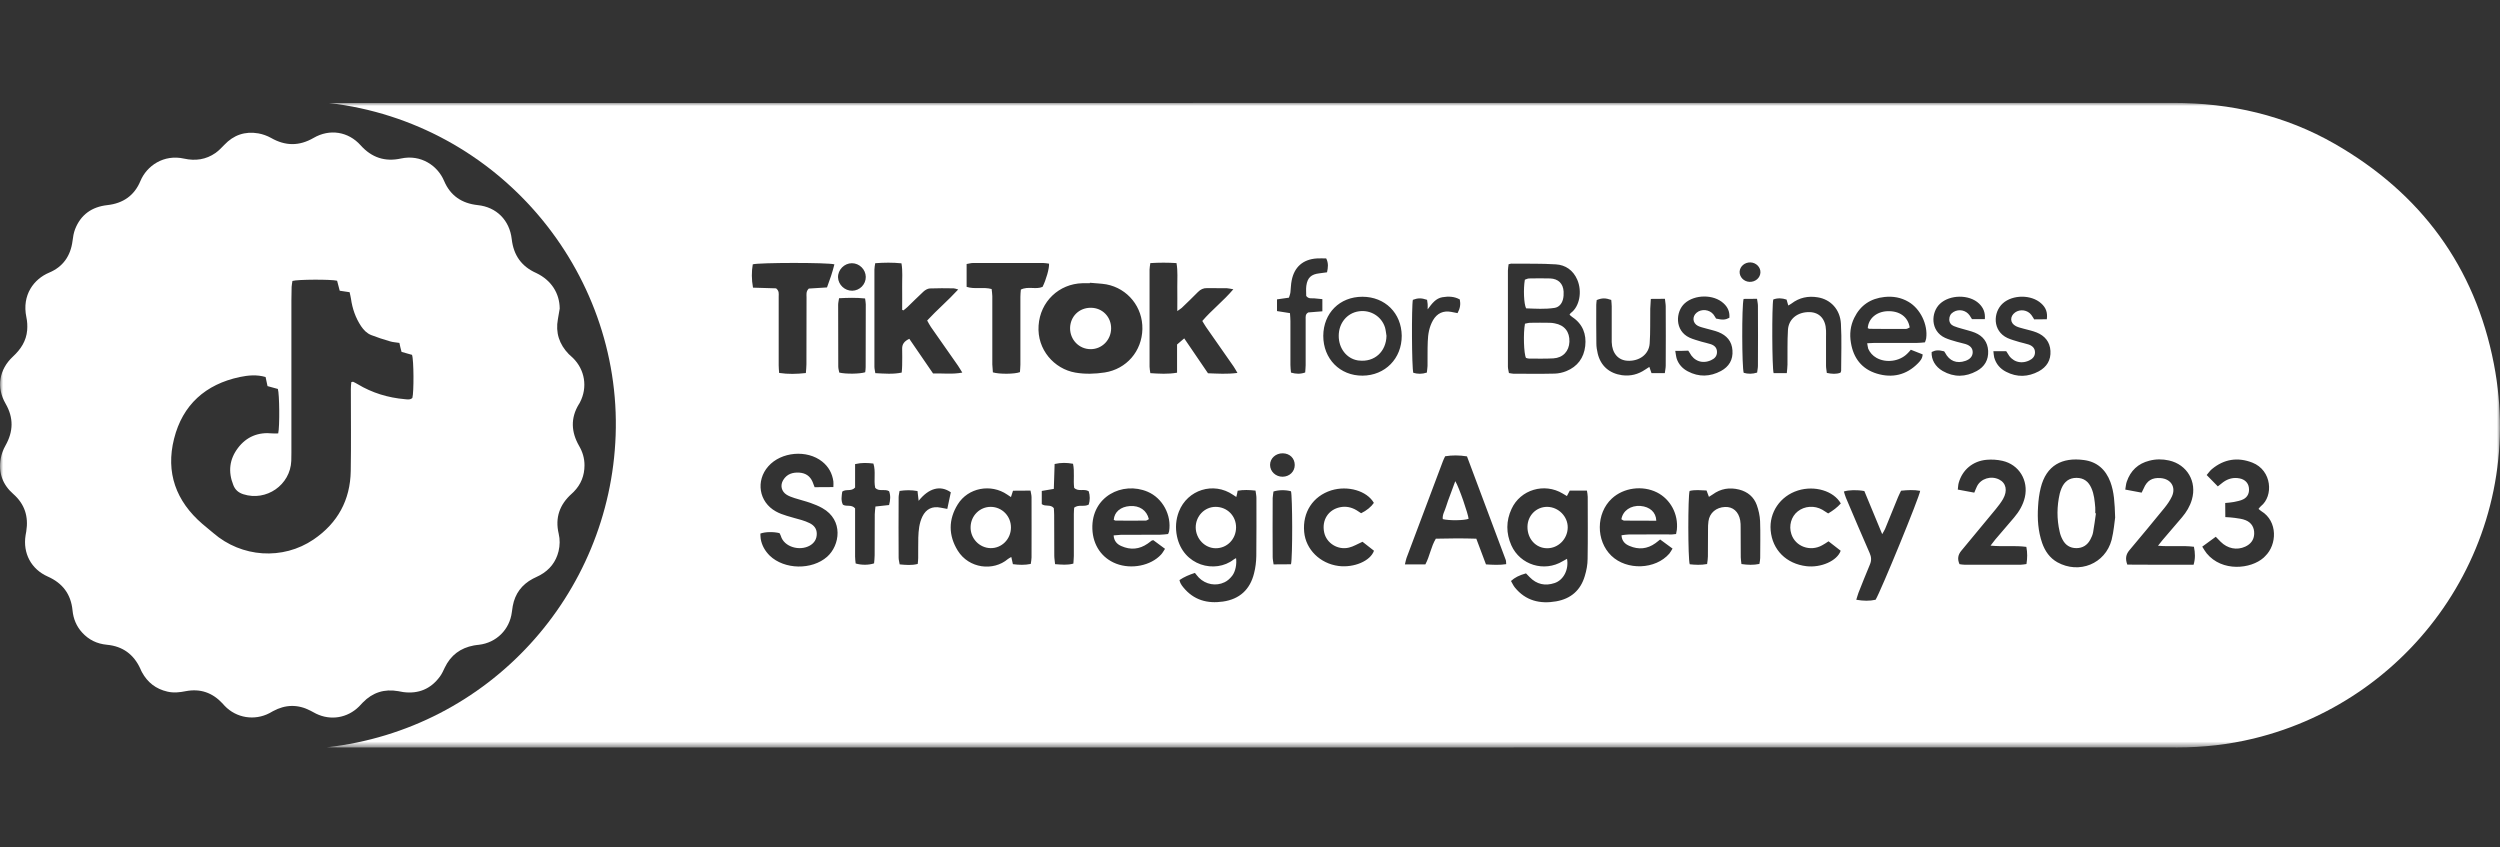 <?xml version="1.0" encoding="UTF-8"?>
<svg xmlns="http://www.w3.org/2000/svg" width="413" height="140" viewBox="0 0 413 140" fill="none">
  <rect x="0" y="0" width="413" height="140" fill="#333333" stroke="none"/>
  <mask id="mask0_1410_3384" style="mask-type:luminance" maskUnits="userSpaceOnUse" x="0" y="17" width="413" height="107">
    <path d="M413 17H0V123.457H413V17Z" fill="white"></path>
  </mask>
  <g mask="url(#mask0_1410_3384)">
    <path d="M53.998 123.457C80.819 120.433 100.766 98.233 101.705 71.919C102.682 44.741 82.378 20.306 54.374 17.019C54.712 17.019 55.05 17.019 55.407 17.019C156.605 17.019 257.803 17.019 359.02 17C368.524 17 377.483 19.047 385.728 23.78C399.909 31.932 408.868 44.028 411.986 60.105C417.583 88.936 399.214 115.493 372.28 122.011C368.148 123.006 363.979 123.476 359.734 123.476C323.071 123.457 286.427 123.476 249.765 123.476C185.06 123.476 120.356 123.476 55.651 123.476C55.107 123.457 54.543 123.457 53.998 123.457ZM180.045 46.713C180.045 46.732 180.045 46.77 180.045 46.788C179.632 46.788 179.238 46.788 178.824 46.788C174.955 46.882 171.838 49.812 171.575 53.775C171.293 57.757 174.167 60.95 177.641 61.551C179.256 61.833 180.891 61.777 182.506 61.532C186.093 60.969 188.648 58.02 188.723 54.358C188.798 50.752 186.319 47.652 182.769 46.976C181.867 46.826 180.947 46.807 180.045 46.713ZM204.425 61.608C204.162 61.157 203.993 60.837 203.786 60.537C202.265 58.358 200.743 56.179 199.222 54.001C199.015 53.7 198.846 53.381 198.621 53.024C200.199 51.184 202.096 49.737 203.748 47.784C203.279 47.709 202.978 47.634 202.697 47.615C201.607 47.596 200.499 47.615 199.41 47.596C198.809 47.577 198.339 47.803 197.907 48.235C197.024 49.136 196.123 50 195.221 50.864C195.052 51.014 194.846 51.127 194.489 51.39C194.489 49.925 194.508 48.648 194.489 47.371C194.47 46.093 194.601 44.816 194.357 43.464C192.892 43.37 191.502 43.37 190.037 43.464C189.981 43.877 189.906 44.197 189.906 44.535C189.906 49.888 189.906 55.222 189.906 60.575C189.906 60.913 189.981 61.232 190.037 61.645C191.521 61.739 192.93 61.833 194.451 61.57C194.451 59.955 194.451 58.433 194.451 56.912C194.864 56.555 195.203 56.273 195.634 55.898C196.987 57.889 198.264 59.767 199.56 61.664C201.156 61.72 202.697 61.833 204.425 61.608ZM158.296 47.822C157.882 47.709 157.713 47.634 157.544 47.634C156.23 47.615 154.915 47.596 153.6 47.652C153.243 47.671 152.83 47.915 152.548 48.178C151.647 49.005 150.802 49.869 149.919 50.714C149.712 50.92 149.468 51.09 149.243 51.277C149.168 51.24 149.111 51.221 149.036 51.184C149.036 49.906 149.055 48.648 149.036 47.371C149.017 46.093 149.149 44.816 148.923 43.502C147.458 43.351 146.068 43.37 144.585 43.483C144.528 43.877 144.453 44.197 144.453 44.535C144.453 49.888 144.453 55.24 144.453 60.593C144.453 60.913 144.547 61.251 144.603 61.645C146.106 61.72 147.515 61.852 148.961 61.551C148.998 61.1 149.036 60.725 149.036 60.349C149.055 59.448 149.055 58.527 149.036 57.626C149.017 56.837 149.412 56.349 150.219 55.973C151.515 57.87 152.83 59.767 154.145 61.701C155.741 61.645 157.281 61.87 158.972 61.551C158.671 61.082 158.483 60.725 158.258 60.406C156.774 58.264 155.272 56.142 153.788 54.02C153.563 53.7 153.394 53.343 153.168 52.949C154.802 51.184 156.586 49.681 158.296 47.822ZM204.237 82.099C203.993 81.93 203.842 81.836 203.692 81.742C200.48 79.544 196.16 80.897 194.752 84.522C194.245 85.837 194.151 87.208 194.432 88.579C195.447 93.5 200.781 94.796 203.805 92.429C203.917 92.335 204.049 92.297 204.199 92.204C204.331 93.199 204.105 94.401 203.561 95.115C203.222 95.547 202.79 95.96 202.302 96.185C200.875 96.88 199.184 96.561 198.057 95.434C197.813 95.19 197.625 94.908 197.4 94.645C196.423 94.965 195.616 95.303 194.846 95.829C194.921 96.054 194.94 96.204 195.015 96.336C195.146 96.58 195.296 96.824 195.484 97.031C197.193 99.134 199.447 99.754 202.039 99.378C204.781 98.984 206.509 97.388 207.167 94.72C207.411 93.781 207.524 92.805 207.542 91.847C207.58 88.654 207.561 85.461 207.561 82.268C207.561 81.873 207.467 81.479 207.411 81.047C206.378 80.934 205.42 80.897 204.462 81.066C204.406 81.442 204.331 81.704 204.237 82.099ZM258.874 92.316C259.193 94.101 258.292 95.829 256.827 96.317C255.268 96.843 253.859 96.542 252.695 95.34C252.488 95.115 252.263 94.908 252.094 94.72C250.967 95.04 250.253 95.397 249.614 95.979C249.821 96.317 249.99 96.73 250.253 97.049C252.037 99.247 254.404 99.81 257.09 99.341C259.512 98.909 261.109 97.519 261.804 95.171C262.086 94.251 262.273 93.274 262.273 92.316C262.33 88.898 262.292 85.498 262.292 82.08C262.292 81.761 262.217 81.423 262.161 81.047C261.147 81.047 260.226 81.047 259.325 81.047C259.156 81.385 259.024 81.648 258.855 81.949C258.592 81.798 258.367 81.667 258.16 81.535C255.136 79.713 251.173 80.878 249.708 84.071C248.788 86.043 248.788 88.09 249.671 90.081C251.136 93.349 255.117 94.551 258.16 92.711C258.367 92.598 258.592 92.485 258.874 92.316ZM249.22 43.652C249.182 44.028 249.107 44.366 249.107 44.704C249.107 49.981 249.107 55.259 249.107 60.556C249.107 60.913 249.22 61.27 249.276 61.626C249.596 61.664 249.802 61.739 250.009 61.739C252.281 61.739 254.573 61.777 256.845 61.72C257.484 61.701 258.16 61.551 258.761 61.307C260.602 60.556 261.654 59.128 261.879 57.175C262.104 55.203 261.466 53.531 259.757 52.386C259.588 52.273 259.437 52.123 259.287 51.991C259.381 51.86 259.419 51.766 259.494 51.709C260.94 50.658 261.409 48.16 260.564 46.206C259.888 44.647 258.63 43.764 257.014 43.671C254.61 43.52 252.206 43.577 249.802 43.558C249.652 43.52 249.502 43.596 249.22 43.652ZM245.482 93.237C246.666 93.312 247.717 93.368 248.825 93.199C248.788 92.917 248.825 92.692 248.75 92.504C246.628 86.794 244.487 81.085 242.346 75.394C241.068 75.187 239.904 75.187 238.739 75.375C238.589 75.694 238.458 75.938 238.364 76.201C236.354 81.517 234.344 86.851 232.354 92.185C232.241 92.485 232.203 92.823 232.091 93.237C233.311 93.237 234.382 93.237 235.471 93.237C236.204 91.865 236.392 90.325 237.199 88.992C239.434 88.936 241.632 88.917 243.886 88.992C244.43 90.438 244.938 91.809 245.482 93.237ZM137.673 80.465C137.673 80.07 137.71 79.789 137.673 79.526C137.485 78.192 136.884 77.103 135.832 76.258C133.315 74.248 129.052 74.624 126.93 77.028C124.807 79.413 125.371 82.944 128.169 84.484C128.733 84.803 129.371 85.029 129.991 85.217C130.799 85.48 131.625 85.667 132.433 85.912C132.883 86.043 133.315 86.212 133.747 86.419C134.461 86.776 134.931 87.32 134.931 88.184C134.931 89.048 134.536 89.687 133.804 90.119C132.113 91.096 129.521 90.363 128.996 88.541C128.939 88.372 128.845 88.203 128.77 88.072C127.775 87.827 126.422 87.846 125.615 88.147C125.634 88.41 125.615 88.729 125.671 89.029C125.859 90.119 126.385 91.02 127.155 91.79C129.578 94.119 134.123 94.195 136.64 91.978C138.743 90.119 139.401 85.93 135.851 83.939C135.231 83.583 134.555 83.32 133.879 83.076C133.015 82.775 132.132 82.568 131.268 82.287C130.817 82.136 130.367 81.986 129.972 81.742C129.089 81.197 128.845 80.183 129.39 79.3C129.991 78.305 130.949 78.004 132.057 78.079C133.09 78.155 133.823 78.643 134.236 79.601C134.348 79.882 134.461 80.164 134.574 80.484C135.569 80.465 136.527 80.465 137.673 80.465ZM349.422 85.498C349.347 83.038 349.253 81.291 348.634 79.62C347.864 77.572 346.436 76.276 344.239 75.995C340.689 75.525 338.041 76.84 337.12 80.615C336.876 81.611 336.745 82.644 336.688 83.677C336.557 85.724 336.688 87.752 337.364 89.706C337.834 91.039 338.604 92.166 339.862 92.88C343.469 94.889 347.788 93.143 348.84 89.18C349.197 87.734 349.31 86.25 349.422 85.498ZM164.024 61.514C165.076 61.833 167.612 61.814 168.494 61.476C168.513 61.1 168.569 60.668 168.569 60.236C168.569 56.518 168.569 52.78 168.569 49.061C168.569 48.667 168.607 48.272 168.645 47.84C169.847 47.239 171.143 47.878 172.232 47.389C172.814 46.225 173.359 44.328 173.303 43.558C172.983 43.52 172.645 43.445 172.326 43.445C168.476 43.445 164.625 43.445 160.775 43.445C160.418 43.445 160.061 43.558 159.686 43.614C159.686 44.929 159.686 46.131 159.686 47.389C161.038 47.822 162.409 47.371 163.818 47.746C163.855 48.141 163.93 48.535 163.93 48.93C163.93 52.686 163.93 56.443 163.93 60.199C163.968 60.631 164.005 61.063 164.024 61.514ZM137.842 43.671C136.809 43.351 125.258 43.37 124.356 43.671C124.15 44.891 124.15 46.15 124.394 47.521C125.746 47.559 127.042 47.596 128.207 47.634C128.751 48.066 128.639 48.535 128.639 48.967C128.639 52.761 128.639 56.536 128.639 60.33C128.639 60.725 128.676 61.119 128.714 61.608C130.198 61.833 131.606 61.795 133.128 61.626C133.165 61.1 133.222 60.65 133.222 60.18C133.222 56.48 133.222 52.799 133.24 49.099C133.24 48.648 133.128 48.141 133.616 47.671C134.555 47.615 135.607 47.54 136.621 47.483C137.109 46.169 137.523 44.967 137.842 43.671ZM167.349 81.066C167.217 81.442 167.123 81.761 167.011 82.118C166.748 81.949 166.579 81.836 166.391 81.704C163.705 79.864 159.93 80.559 158.221 83.32C156.662 85.818 156.662 88.447 158.221 90.964C160.061 93.932 164.099 94.401 166.503 92.354C166.654 92.222 166.842 92.147 167.067 92.016C167.161 92.448 167.236 92.805 167.33 93.199C168.325 93.331 169.283 93.368 170.279 93.162C170.335 92.767 170.41 92.429 170.41 92.091C170.41 88.766 170.429 85.461 170.41 82.136C170.41 81.779 170.297 81.423 170.241 81.047C169.17 81.066 168.25 81.066 167.349 81.066ZM356.503 90.156C356.841 89.724 357.029 89.48 357.236 89.236C358.306 87.978 359.396 86.719 360.466 85.461C361.199 84.597 361.781 83.639 362.1 82.531C362.964 79.563 361.312 76.746 358.325 76.07C357.236 75.826 356.146 75.826 355.076 76.107C353.198 76.577 351.958 77.76 351.338 79.582C351.207 79.958 351.188 80.352 351.094 80.878C352.071 81.066 352.935 81.235 353.799 81.385C353.949 81.066 354.043 80.878 354.137 80.69C354.681 79.394 355.527 78.868 356.935 78.981C358.645 79.112 359.508 80.484 358.795 82.024C358.475 82.7 358.043 83.32 357.574 83.902C355.658 86.25 353.724 88.597 351.77 90.908C351.188 91.603 351.075 92.316 351.432 93.274C355.076 93.312 358.701 93.293 362.382 93.293C362.683 92.26 362.645 91.358 362.438 90.325C360.504 90.081 358.607 90.344 356.503 90.156ZM328.837 90.138C329.194 89.668 329.401 89.405 329.607 89.142C330.64 87.921 331.692 86.719 332.725 85.498C333.57 84.503 334.209 83.414 334.509 82.136C335.129 79.357 333.552 76.746 330.791 76.126C329.945 75.938 329.044 75.882 328.18 75.957C325.889 76.164 324.179 77.629 323.578 79.77C323.484 80.089 323.484 80.427 323.428 80.878C324.386 81.047 325.25 81.216 326.151 81.385C326.339 80.953 326.452 80.634 326.602 80.333C327.241 79.056 328.912 78.549 330.246 79.206C331.41 79.789 331.692 81.047 330.903 82.437C330.565 83.019 330.133 83.583 329.701 84.109C327.823 86.4 325.926 88.691 324.01 90.983C323.447 91.659 323.334 92.354 323.71 93.199C323.992 93.237 324.254 93.293 324.536 93.293C327.635 93.293 330.734 93.293 333.833 93.293C334.134 93.293 334.434 93.218 334.772 93.18C334.923 92.204 334.941 91.321 334.754 90.344C332.8 90.081 330.941 90.344 328.837 90.138ZM276.886 88.222C276.961 87.884 276.999 87.696 277.017 87.508C277.28 84.935 275.966 82.475 273.731 81.347C271.326 80.145 268.209 80.559 266.274 82.362C263.645 84.803 263.626 89.33 266.199 91.809C268.753 94.27 273.486 94.101 275.778 91.452C275.966 91.227 276.097 90.945 276.304 90.626C275.571 90.081 274.933 89.612 274.256 89.123C273.937 89.368 273.712 89.574 273.468 89.743C272.134 90.701 270.688 90.832 269.204 90.194C268.509 89.912 267.927 89.424 267.871 88.428C268.303 88.372 268.697 88.297 269.073 88.297C271.233 88.278 273.392 88.297 275.552 88.278C275.984 88.335 276.416 88.278 276.886 88.222ZM192.967 88.222C193.061 87.996 193.118 87.884 193.136 87.771C193.568 85.104 192.066 82.287 189.587 81.235C185.436 79.469 180.271 82.024 180.459 87.377C180.552 90.062 182.017 92.204 184.403 93.124C186.92 94.082 190.094 93.462 191.803 91.621C192.047 91.358 192.216 91.039 192.46 90.663C191.728 90.119 191.089 89.649 190.526 89.236C190.357 89.274 190.319 89.274 190.282 89.292C190.056 89.461 189.85 89.63 189.605 89.799C188.234 90.757 186.769 90.889 185.248 90.213C184.553 89.912 184.027 89.386 183.971 88.447C184.422 88.41 184.778 88.372 185.154 88.353C187.314 88.353 189.474 88.353 191.634 88.335C192.085 88.335 192.535 88.259 192.967 88.222ZM367.622 85.423C368.205 85.461 368.693 85.48 369.181 85.555C369.801 85.649 370.44 85.705 371.003 85.949C371.961 86.344 372.431 87.17 372.393 88.203C372.355 89.198 371.811 89.893 370.909 90.307C369.519 90.945 367.979 90.626 366.852 89.499C366.589 89.236 366.345 88.973 366.045 88.673C365.275 89.236 364.58 89.743 363.81 90.307C364.091 90.739 364.279 91.096 364.542 91.415C367.096 94.514 371.848 94.007 373.952 92.129C374.046 92.053 374.14 91.959 374.215 91.865C376.168 89.987 376.318 86.118 373.576 84.447C373.426 84.353 373.295 84.221 373.107 84.071C373.257 83.902 373.351 83.733 373.501 83.62C375.605 81.949 375.342 77.704 372.093 76.427C369.688 75.487 367.416 75.826 365.406 77.497C365.106 77.741 364.88 78.079 364.542 78.474C365.181 79.131 365.763 79.713 366.383 80.352C366.74 80.07 367.003 79.845 367.266 79.657C368.092 79.056 369.012 78.831 370.008 79.037C370.853 79.206 371.398 79.77 371.51 80.521C371.642 81.366 371.341 82.118 370.571 82.493C370.12 82.719 369.576 82.813 369.05 82.925C368.599 83.019 368.129 83.038 367.604 83.094C367.622 83.846 367.622 84.54 367.622 85.423ZM304.608 81.197C304.721 81.535 304.796 81.892 304.946 82.23C306.242 85.292 307.538 88.335 308.872 91.377C309.154 92.016 309.191 92.598 308.909 93.255C308.252 94.814 307.632 96.392 307.012 97.951C306.881 98.289 306.806 98.646 306.656 99.078C307.82 99.284 308.853 99.303 309.849 99.078C310.694 97.707 317.174 81.911 317.211 81.085C316.178 80.897 315.145 80.953 314.056 81.066C313.887 81.442 313.699 81.761 313.567 82.099C312.854 83.864 312.14 85.63 311.407 87.395C311.314 87.621 311.163 87.827 310.938 88.241C309.886 85.686 308.928 83.357 307.989 81.122C306.806 80.897 305.397 80.934 304.608 81.197ZM308.459 56.705C308.966 56.687 309.323 56.649 309.68 56.649C312.027 56.649 314.375 56.649 316.704 56.649C317.136 56.649 317.568 56.593 318 56.555C318.094 56.273 318.188 56.086 318.207 55.879C318.507 53.625 317.249 51.014 315.295 49.869C314.056 49.136 312.722 48.911 311.314 49.061C309.022 49.305 307.332 50.432 306.318 52.517C305.679 53.813 305.529 55.222 305.773 56.63C306.186 59.166 307.576 60.969 310.055 61.72C312.61 62.49 314.939 61.964 316.854 60.011C317.211 59.635 317.587 59.241 317.624 58.546C316.986 58.302 316.328 58.039 315.671 57.776C315.427 58.058 315.277 58.245 315.089 58.415C313.812 59.711 311.558 60.011 309.98 59.109C309.36 58.753 308.909 58.245 308.628 57.607C308.553 57.344 308.534 57.081 308.459 56.705ZM279.121 81.103C278.839 82.024 278.839 92.26 279.14 93.218C280.041 93.312 280.98 93.368 282.013 93.18C282.07 92.73 282.145 92.335 282.145 91.922C282.164 90.457 282.145 88.973 282.164 87.508C282.164 87.038 282.164 86.569 282.239 86.099C282.427 84.728 283.516 83.808 284.981 83.752C286.277 83.695 287.216 84.522 287.479 85.949C287.554 86.344 287.554 86.757 287.554 87.17C287.554 88.804 287.554 90.419 287.573 92.053C287.573 92.41 287.648 92.767 287.686 93.18C288.719 93.331 289.658 93.368 290.653 93.162C290.71 92.786 290.785 92.485 290.785 92.185C290.785 90.156 290.841 88.109 290.766 86.081C290.728 85.198 290.522 84.278 290.221 83.432C289.733 82.08 288.7 81.235 287.31 80.878C285.732 80.484 284.267 80.709 282.934 81.686C282.746 81.817 282.539 81.93 282.314 82.08C282.164 81.686 282.051 81.366 281.92 81.028C280.943 80.991 280.023 80.878 279.121 81.103ZM225.066 49.023C221.31 49.023 218.624 51.728 218.605 55.485C218.605 59.279 221.347 62.077 225.085 62.058C228.823 62.039 231.583 59.222 231.565 55.466C231.527 51.728 228.804 49.023 225.066 49.023ZM272.716 49.38C272.679 50.019 272.641 50.507 272.622 50.996C272.585 52.911 272.66 54.808 272.528 56.724C272.416 58.527 270.838 59.692 268.885 59.598C267.326 59.523 266.312 58.358 266.255 56.518C266.255 56.236 266.255 55.954 266.255 55.672C266.255 53.982 266.255 52.292 266.255 50.601C266.255 50.226 266.199 49.869 266.18 49.549C265.222 49.211 264.659 49.211 263.776 49.568C263.757 49.812 263.701 50.094 263.701 50.357C263.701 52.479 263.682 54.621 263.72 56.743C263.72 57.306 263.814 57.87 263.945 58.415C264.433 60.443 265.861 61.683 267.946 61.983C269.354 62.171 270.613 61.852 271.777 61.063C271.984 60.913 272.209 60.781 272.472 60.612C272.622 61.025 272.716 61.307 272.829 61.645C273.543 61.645 274.256 61.645 275.027 61.645C275.083 61.175 275.177 60.781 275.177 60.387C275.196 57.137 275.196 53.869 275.177 50.62C275.177 50.226 275.083 49.831 275.045 49.362C274.256 49.38 273.562 49.38 272.716 49.38ZM302.073 89.424C301.66 89.687 301.359 89.912 301.021 90.081C299.049 91.189 296.588 90.288 295.931 88.222C295.48 86.851 295.912 85.329 296.983 84.484C298.11 83.583 299.744 83.47 301.04 84.202C301.359 84.39 301.66 84.597 302.016 84.822C302.805 84.353 303.519 83.827 304.101 83.169C302.918 81.085 299.763 80.164 297.02 81.028C294.09 81.949 292.25 84.653 292.513 87.621C292.794 90.851 295.105 93.143 298.429 93.537C300.833 93.819 303.5 92.654 304.082 90.983C303.425 90.476 302.73 89.95 302.073 89.424ZM225.085 89.499C224.24 89.875 223.582 90.288 222.869 90.457C221.028 90.926 219.131 89.743 218.755 87.959C218.323 85.93 219.431 84.184 221.404 83.789C222.361 83.601 223.263 83.789 224.108 84.296C224.371 84.465 224.634 84.634 224.859 84.785C225.761 84.353 226.531 83.714 226.963 83.076C225.817 81.085 222.662 80.164 219.92 81.01C216.896 81.967 215.149 84.634 215.45 87.884C215.713 90.776 218.079 93.105 221.141 93.5C223.657 93.819 226.381 92.692 226.982 90.983C226.343 90.494 225.705 89.969 225.085 89.499ZM292.945 49.474C292.7 50.47 292.738 60.8 293.001 61.645C293.658 61.645 294.372 61.645 295.18 61.645C295.217 61.138 295.292 60.687 295.292 60.236C295.311 58.321 295.255 56.424 295.368 54.527C295.461 52.686 296.964 51.522 298.936 51.559C300.589 51.597 301.603 52.724 301.66 54.602C301.678 54.94 301.66 55.297 301.66 55.635C301.66 57.231 301.66 58.828 301.66 60.424C301.66 60.819 301.753 61.213 301.791 61.608C302.617 61.777 303.35 61.833 304.045 61.57C304.101 61.42 304.158 61.345 304.158 61.251C304.158 58.659 304.27 56.048 304.12 53.475C303.989 51.108 302.411 49.456 300.288 49.117C298.711 48.855 297.246 49.155 295.95 50.15C295.8 50.263 295.612 50.357 295.424 50.47C295.311 50.094 295.236 49.794 295.142 49.493C294.372 49.23 293.658 49.211 292.945 49.474ZM327.898 52.724C327.992 51.578 327.616 50.808 326.94 50.15C325.325 48.61 322.113 48.648 320.479 50.188C318.958 51.615 318.883 54.677 321.306 55.804C321.925 56.086 322.602 56.273 323.259 56.461C323.729 56.611 324.236 56.687 324.705 56.837C325.532 57.1 325.907 57.569 325.888 58.227C325.87 58.865 325.456 59.354 324.686 59.617C323.24 60.124 322.038 59.635 321.324 58.264C321.287 58.189 321.212 58.114 321.174 58.039C320.216 57.795 319.766 57.832 319.108 58.152C319.033 59.391 319.69 60.575 320.93 61.288C322.808 62.359 324.705 62.303 326.565 61.288C327.842 60.593 328.518 59.466 328.443 57.964C328.368 56.499 327.579 55.503 326.264 54.959C325.569 54.677 324.837 54.527 324.104 54.301C323.653 54.17 323.203 54.057 322.771 53.869C322.32 53.681 322.019 53.306 322.019 52.78C322.019 52.235 322.245 51.822 322.714 51.54C323.616 50.996 324.78 51.24 325.381 52.104C325.513 52.31 325.644 52.517 325.776 52.724C326.452 52.724 327.128 52.724 327.898 52.724ZM338.134 52.742C338.285 51.615 337.984 50.808 337.195 50.113C335.58 48.648 332.5 48.648 330.866 50.113C329.232 51.578 329.138 54.677 331.636 55.841C332.256 56.123 332.932 56.292 333.589 56.499C334.096 56.649 334.622 56.743 335.129 56.912C335.73 57.119 336.181 57.513 336.181 58.208C336.181 58.884 335.768 59.297 335.204 59.56C333.777 60.218 332.35 59.711 331.636 58.339C331.579 58.227 331.504 58.133 331.429 58.02C330.753 58.02 330.077 58.02 329.307 58.02C329.363 58.433 329.363 58.734 329.438 59.034C329.739 60.124 330.415 60.913 331.41 61.42C333.214 62.359 335.035 62.284 336.801 61.345C338.116 60.631 338.829 59.504 338.735 57.964C338.642 56.461 337.796 55.466 336.444 54.921C335.787 54.658 335.073 54.508 334.378 54.32C333.927 54.189 333.458 54.095 333.044 53.888C332.03 53.381 331.993 52.273 332.894 51.615C333.739 51.014 334.96 51.202 335.58 52.029C335.749 52.254 335.881 52.498 336.05 52.761C336.745 52.742 337.421 52.742 338.134 52.742ZM276.754 57.964C276.848 58.508 276.886 58.922 276.999 59.279C277.318 60.199 277.957 60.894 278.821 61.345C280.661 62.321 282.502 62.246 284.305 61.288C285.62 60.575 286.315 59.448 286.202 57.889C286.108 56.367 285.244 55.409 283.892 54.865C283.234 54.602 282.521 54.47 281.826 54.264C281.375 54.132 280.905 54.038 280.492 53.832C279.609 53.381 279.515 52.292 280.286 51.653C281.093 50.977 282.408 51.127 283.065 51.953C283.234 52.179 283.366 52.423 283.497 52.63C284.587 52.874 285 52.855 285.695 52.498C285.77 51.522 285.451 50.752 284.718 50.094C283.084 48.592 279.966 48.629 278.313 50.113C276.792 51.484 276.623 54.639 279.121 55.785C279.741 56.067 280.417 56.236 281.074 56.443C281.581 56.593 282.107 56.687 282.614 56.856C283.216 57.062 283.648 57.438 283.648 58.152C283.648 58.847 283.253 59.241 282.671 59.504C281.243 60.161 279.835 59.654 279.121 58.264C279.065 58.152 278.99 58.058 278.896 57.926C278.238 57.964 277.6 57.964 276.754 57.964ZM179.858 83.357C180.083 82.644 180.083 81.892 179.858 81.16C179.106 80.671 178.167 81.291 177.453 80.596C177.284 79.3 177.547 77.967 177.266 76.615C176.233 76.427 175.293 76.408 174.223 76.652C174.185 78.023 174.148 79.338 174.091 80.765C173.378 80.878 172.758 80.991 172.1 81.103C172.1 81.892 172.1 82.625 172.1 83.282C172.739 83.752 173.528 83.263 174.091 83.939C174.11 84.259 174.148 84.653 174.148 85.066C174.148 87.32 174.148 89.574 174.167 91.809C174.167 92.26 174.26 92.711 174.298 93.199C175.369 93.274 176.326 93.387 177.322 93.105C177.341 92.636 177.397 92.241 177.397 91.847C177.397 89.537 177.397 87.226 177.397 84.916C177.397 84.54 177.435 84.184 177.453 83.864C178.223 83.282 179.087 83.789 179.858 83.357ZM141.26 76.671C141.26 78.042 141.26 79.357 141.26 80.54C140.622 81.254 139.776 80.728 139.138 81.216C139.044 81.93 138.894 82.681 139.251 83.376C139.87 83.752 140.64 83.282 141.26 83.977C141.26 84.24 141.26 84.616 141.26 84.991C141.26 87.302 141.26 89.63 141.26 91.941C141.26 92.335 141.317 92.73 141.354 93.086C142.293 93.368 143.495 93.368 144.397 93.068C144.434 92.654 144.491 92.185 144.491 91.734C144.51 89.48 144.491 87.226 144.51 84.972C144.51 84.578 144.585 84.184 144.622 83.677C145.411 83.601 146.144 83.507 146.876 83.432C147.102 82.587 147.139 81.836 146.876 81.141C146.125 80.709 145.223 81.272 144.585 80.596C144.303 79.281 144.716 77.91 144.284 76.577C143.289 76.464 142.368 76.408 141.26 76.671ZM215.788 48.892C215.788 48.329 215.731 47.746 215.806 47.202C215.994 45.868 216.614 45.305 217.966 45.154C218.398 45.098 218.812 45.042 219.225 44.985C219.394 44.197 219.488 43.502 219.093 42.694C218.586 42.694 218.06 42.656 217.534 42.694C215.262 42.844 213.816 44.103 213.384 46.338C213.252 46.976 213.252 47.652 213.177 48.291C213.139 48.61 213.008 48.911 212.933 49.174C212.2 49.268 211.581 49.362 210.961 49.456C210.961 50.15 210.961 50.733 210.961 51.39C211.693 51.503 212.388 51.615 213.102 51.728C213.139 52.254 213.177 52.648 213.177 53.043C213.177 55.447 213.177 57.87 213.177 60.274C213.177 60.706 213.233 61.119 213.271 61.551C214.097 61.795 214.83 61.814 215.619 61.532C215.637 61.119 215.694 60.725 215.694 60.33C215.694 57.795 215.694 55.259 215.694 52.724C215.694 52.329 215.619 51.897 216.126 51.615C216.84 51.559 217.61 51.503 218.455 51.428C218.455 50.714 218.455 50.113 218.455 49.418C217.966 49.38 217.534 49.324 217.102 49.286C216.689 49.249 216.182 49.418 215.788 48.892ZM142.932 61.495C142.969 61.194 143.007 60.931 143.007 60.65C143.007 57.194 143.026 53.719 143.026 50.263C143.026 49.963 142.951 49.662 142.913 49.305C141.448 49.155 140.058 49.193 138.612 49.268C138.556 49.681 138.462 50.019 138.462 50.338C138.462 53.738 138.462 57.137 138.481 60.537C138.481 60.894 138.593 61.251 138.65 61.551C139.758 61.814 142.068 61.777 142.932 61.495ZM151.759 82.737C151.703 82.155 151.647 81.667 151.572 81.122C150.539 80.934 149.6 80.953 148.604 81.103C148.548 81.498 148.454 81.836 148.454 82.174C148.435 85.498 148.435 88.804 148.454 92.129C148.454 92.485 148.567 92.842 148.623 93.237C149.656 93.331 150.614 93.424 151.609 93.162C151.647 92.805 151.684 92.485 151.684 92.185C151.703 91.058 151.666 89.931 151.703 88.804C151.741 87.621 151.853 86.419 152.379 85.329C152.999 84.071 154.032 83.583 155.384 83.864C155.704 83.939 156.042 83.996 156.493 84.071C156.699 83.076 156.887 82.174 157.075 81.329C155.347 80.108 153.431 80.634 151.759 82.737ZM233.405 49.531C233.18 50.526 233.218 60.819 233.48 61.589C234.194 61.795 234.908 61.814 235.716 61.551C235.753 61.175 235.809 60.819 235.828 60.462C235.847 59.109 235.809 57.776 235.866 56.424C235.903 55.203 236.11 54.001 236.73 52.911C237.406 51.747 238.439 51.277 239.735 51.522C240.092 51.597 240.449 51.672 240.787 51.728C241.219 50.92 241.313 50.282 241.162 49.474C240.28 48.967 239.284 48.93 238.289 49.099C237.199 49.286 236.58 50.113 235.847 51.108C235.847 50.658 235.866 50.432 235.847 50.226C235.828 49.981 235.772 49.737 235.753 49.531C234.814 49.211 234.251 49.211 233.405 49.531ZM213.271 93.218C213.553 92.11 213.515 81.911 213.271 81.16C212.426 80.916 211.242 80.916 210.378 81.197C210.341 81.535 210.266 81.892 210.247 82.268C210.228 85.517 210.228 88.766 210.247 92.016C210.247 92.41 210.341 92.805 210.397 93.237C211.411 93.218 212.332 93.218 213.271 93.218ZM288.043 49.38C287.723 50.545 287.761 60.706 288.061 61.589C288.775 61.795 289.489 61.795 290.278 61.551C290.315 61.175 290.409 60.819 290.409 60.443C290.428 57.137 290.428 53.813 290.409 50.507C290.409 50.15 290.315 49.794 290.259 49.362C289.47 49.38 288.756 49.38 288.043 49.38ZM140.791 48.028C142.03 48.009 143.045 46.976 143.026 45.737C143.007 44.516 141.974 43.483 140.734 43.483C139.476 43.483 138.405 44.572 138.443 45.831C138.499 47.051 139.551 48.047 140.791 48.028ZM213.891 76.821C213.891 75.713 213.083 74.905 211.919 74.886C210.754 74.868 209.815 75.713 209.815 76.802C209.815 77.892 210.754 78.774 211.9 78.756C213.027 78.737 213.891 77.91 213.891 76.821ZM289.019 46.563C289.977 46.601 290.766 45.925 290.822 45.042C290.879 44.159 290.127 43.389 289.188 43.351C288.249 43.314 287.441 43.99 287.385 44.873C287.348 45.755 288.08 46.526 289.019 46.563Z" fill="white"></path>
    <path d="M92.464 50.977C92.37 51.559 92.276 52.141 92.164 52.723C91.751 54.958 92.389 56.874 93.948 58.489C94.174 58.715 94.418 58.903 94.643 59.128C96.634 61.081 97.103 63.992 95.808 66.472C95.751 66.584 95.695 66.697 95.62 66.791C94.23 69.082 94.361 71.374 95.657 73.647C96.24 74.642 96.559 75.694 96.559 76.858C96.559 78.567 95.977 80.032 94.775 81.253C94.662 81.366 94.549 81.479 94.436 81.573C92.445 83.357 91.675 85.536 92.295 88.165C92.521 89.123 92.502 90.1 92.276 91.058C91.844 92.823 90.811 94.138 89.215 95.02C88.839 95.227 88.426 95.396 88.032 95.603C86.191 96.579 85.083 98.082 84.707 100.11C84.651 100.449 84.613 100.787 84.557 101.125C84.2 103.998 82.003 106.177 79.129 106.515C78.847 106.553 78.566 106.572 78.284 106.628C76.067 107.041 74.452 108.243 73.476 110.29C73.231 110.798 73.006 111.323 72.668 111.774C71.165 113.821 69.118 114.667 66.601 114.329C66.32 114.291 66.057 114.216 65.775 114.178C63.502 113.784 61.568 114.385 59.953 116.038C59.727 116.263 59.52 116.488 59.314 116.714C57.398 118.611 54.637 119.08 52.214 117.897C51.914 117.747 51.613 117.578 51.294 117.409C49.209 116.319 47.143 116.376 45.096 117.484C44.908 117.597 44.72 117.709 44.532 117.803C42.053 119.099 39.048 118.63 37.113 116.601C36.982 116.47 36.869 116.319 36.738 116.188C35.085 114.422 33.094 113.728 30.709 114.178C29.676 114.385 28.68 114.498 27.647 114.253C25.769 113.821 24.379 112.751 23.459 111.06C23.346 110.873 23.271 110.666 23.177 110.459C22.088 108.093 20.266 106.759 17.674 106.515C16.04 106.365 14.669 105.708 13.561 104.487C12.621 103.454 12.114 102.214 11.983 100.843C11.72 98.157 10.349 96.335 7.888 95.246C5.146 94.025 3.756 91.396 4.226 88.428C4.263 88.203 4.301 87.996 4.339 87.789C4.733 85.348 4.094 83.282 2.197 81.61C0.432 80.07 -0.282 78.098 0.113 75.788C0.244 75.036 0.526 74.266 0.901 73.609C2.216 71.28 2.273 69.026 0.92 66.678C-0.639 63.992 -0.15 61.025 2.141 58.903C3.437 57.7 4.339 56.329 4.489 54.545C4.545 53.831 4.508 53.099 4.357 52.404C3.587 48.704 5.616 46.093 8.114 45.041C10.405 44.083 11.664 42.28 11.983 39.801C12.058 39.144 12.171 38.486 12.396 37.885C13.335 35.462 15.176 34.166 17.73 33.885C20.322 33.603 22.2 32.307 23.196 29.903C24.248 27.386 27.046 25.452 30.408 26.203C32.268 26.616 34.033 26.372 35.611 25.264C36.137 24.888 36.606 24.4 37.057 23.93C38.597 22.296 40.475 21.658 42.673 22.033C43.405 22.165 44.138 22.428 44.776 22.785C47.143 24.137 49.434 24.156 51.801 22.785C54.449 21.244 57.53 21.714 59.577 24.005C61.399 26.034 63.596 26.766 66.245 26.184C69.55 25.47 72.311 27.386 73.363 29.884C74.396 32.326 76.293 33.603 78.922 33.885C82.022 34.204 84.181 36.383 84.538 39.501C84.839 42.168 86.153 44.027 88.614 45.116C91.074 46.3 92.445 48.441 92.464 50.977ZM65.981 56.649C65.399 56.555 64.892 56.536 64.423 56.386C63.371 56.085 62.338 55.747 61.324 55.353C60.61 55.071 60.084 54.526 59.652 53.888C58.732 52.498 58.206 50.977 57.98 49.342C57.924 48.986 57.83 48.629 57.755 48.272C57.173 48.178 56.684 48.122 56.121 48.028C55.971 47.464 55.82 46.901 55.689 46.375C54.712 46.131 49.134 46.15 48.308 46.412C48.27 46.713 48.195 47.051 48.176 47.389C48.157 48.14 48.139 48.892 48.139 49.643C48.139 58.038 48.139 66.415 48.139 74.811C48.139 75.243 48.139 75.694 48.12 76.126C47.969 80.108 44.007 82.868 40.194 81.648C39.386 81.385 38.841 80.915 38.541 80.126C37.658 77.929 37.902 75.863 39.311 74.003C40.72 72.144 42.654 71.355 45.002 71.599C45.321 71.637 45.659 71.599 45.96 71.599C46.223 70.454 46.166 65.082 45.904 64.255C45.359 64.105 44.776 63.936 44.194 63.786C44.082 63.222 43.969 62.753 43.875 62.283C42.391 61.851 40.983 62.002 39.611 62.283C33.958 63.485 30.164 66.866 28.755 72.482C27.347 78.06 29.075 82.793 33.432 86.55C34.033 87.057 34.634 87.545 35.235 88.052C39.912 92.109 46.711 92.579 51.801 89.123C55.783 86.418 57.868 82.606 57.943 77.797C58.018 73.29 57.962 68.782 57.962 64.274C57.962 63.88 57.999 63.485 58.037 63.129C58.206 63.091 58.281 63.053 58.337 63.072C58.581 63.185 58.844 63.316 59.089 63.467C61.493 64.913 64.103 65.702 66.883 65.946C67.315 65.983 67.766 66.077 68.123 65.739C68.386 64.8 68.367 59.466 68.066 58.621C67.503 58.471 66.921 58.301 66.338 58.133C66.188 57.625 66.094 57.175 65.981 56.649Z" fill="white"></path>
    <path d="M183.558 54.264C183.539 56.16 182.055 57.682 180.177 57.682C178.261 57.682 176.758 56.123 176.777 54.188C176.815 52.273 178.28 50.826 180.214 50.845C182.111 50.845 183.576 52.348 183.558 54.264Z" fill="white"></path>
    <path d="M204.199 87.151C204.18 89.086 202.697 90.588 200.818 90.57C199.015 90.551 197.55 88.992 197.531 87.132C197.531 85.254 198.996 83.733 200.818 83.733C202.734 83.733 204.218 85.236 204.199 87.151Z" fill="white"></path>
    <path d="M255.606 83.733C257.465 83.752 259.024 85.33 258.987 87.17C258.949 89.067 257.409 90.589 255.568 90.57C253.709 90.551 252.319 89.011 252.338 87.02C252.356 85.16 253.803 83.714 255.606 83.733Z" fill="white"></path>
    <path d="M251.925 53.474C252.225 53.418 252.526 53.324 252.807 53.324C253.878 53.305 254.93 53.305 256 53.324C256.282 53.324 256.564 53.362 256.845 53.418C258.461 53.719 259.325 54.808 259.268 56.461C259.212 58.001 258.217 59.109 256.62 59.203C255.287 59.278 253.934 59.24 252.601 59.24C252.413 59.24 252.244 59.165 252.094 59.128C251.737 58.47 251.624 55.052 251.925 53.474Z" fill="white"></path>
    <path d="M252.112 50.939C251.737 50.207 251.643 47.727 251.906 46.206C252.112 46.15 252.357 45.999 252.62 45.999C253.784 45.981 254.93 45.962 256.094 45.999C257.428 46.056 258.235 46.845 258.31 48.178C258.329 48.61 258.31 49.061 258.198 49.474C258.01 50.188 257.54 50.751 256.808 50.864C255.211 51.108 253.634 50.995 252.112 50.939Z" fill="white"></path>
    <path d="M240.411 79.488C241.031 80.465 242.571 84.991 242.609 85.705C241.932 85.987 239.397 86.024 238.345 85.761C238.251 85.029 238.683 84.409 238.871 83.752C239.078 83.038 239.359 82.343 239.622 81.629C239.866 80.972 240.111 80.314 240.411 79.488Z" fill="white"></path>
    <path d="M346.248 84.803C346.098 85.855 345.967 86.907 345.779 87.94C345.704 88.353 345.516 88.785 345.309 89.161C344.821 90.062 344.051 90.551 343.018 90.551C341.985 90.551 341.215 90.062 340.745 89.161C340.52 88.748 340.351 88.297 340.257 87.846C339.768 85.743 339.787 83.62 340.276 81.516C340.351 81.216 340.463 80.915 340.576 80.634C341.046 79.563 341.816 78.943 343.037 78.943C344.257 78.943 345.027 79.563 345.497 80.634C345.948 81.648 346.042 82.737 346.136 83.846C346.154 84.165 346.136 84.465 346.136 84.785C346.173 84.803 346.211 84.803 346.248 84.803Z" fill="white"></path>
    <path d="M167.01 87.17C166.992 89.067 165.489 90.589 163.63 90.551C161.789 90.513 160.286 88.936 160.343 87.058C160.38 85.179 161.883 83.714 163.686 83.733C165.545 83.752 167.029 85.273 167.01 87.17Z" fill="white"></path>
    <path d="M273.618 86.024C271.815 86.024 270.068 86.024 268.321 86.005C268.152 86.005 268.002 85.855 267.852 85.78C268.096 84.353 269.392 83.47 271.007 83.583C272.547 83.714 273.58 84.616 273.618 86.024Z" fill="white"></path>
    <path d="M183.99 85.874C184.102 84.559 185.116 83.714 186.657 83.601C188.234 83.489 189.436 84.277 189.793 85.761C189.624 85.836 189.455 86.005 189.267 86.005C187.615 86.024 185.962 86.005 184.29 86.005C184.215 86.005 184.14 85.949 183.99 85.874Z" fill="white"></path>
    <path d="M308.553 54.207C308.665 52.611 309.999 51.484 311.802 51.409C313.793 51.334 315.201 52.329 315.483 54.095C315.295 54.17 315.089 54.339 314.863 54.339C312.872 54.358 310.863 54.339 308.872 54.32C308.778 54.339 308.703 54.264 308.553 54.207Z" fill="white"></path>
    <path d="M229.048 55.484C228.992 58.095 227.057 59.861 224.503 59.56C224.446 59.56 224.371 59.541 224.315 59.541C222.455 59.241 221.141 57.532 221.159 55.466C221.159 53.381 222.53 51.709 224.484 51.428C226.4 51.146 228.221 52.254 228.804 54.095C228.935 54.564 228.973 55.034 229.048 55.484Z" fill="white"></path>
  </g>
</svg>

